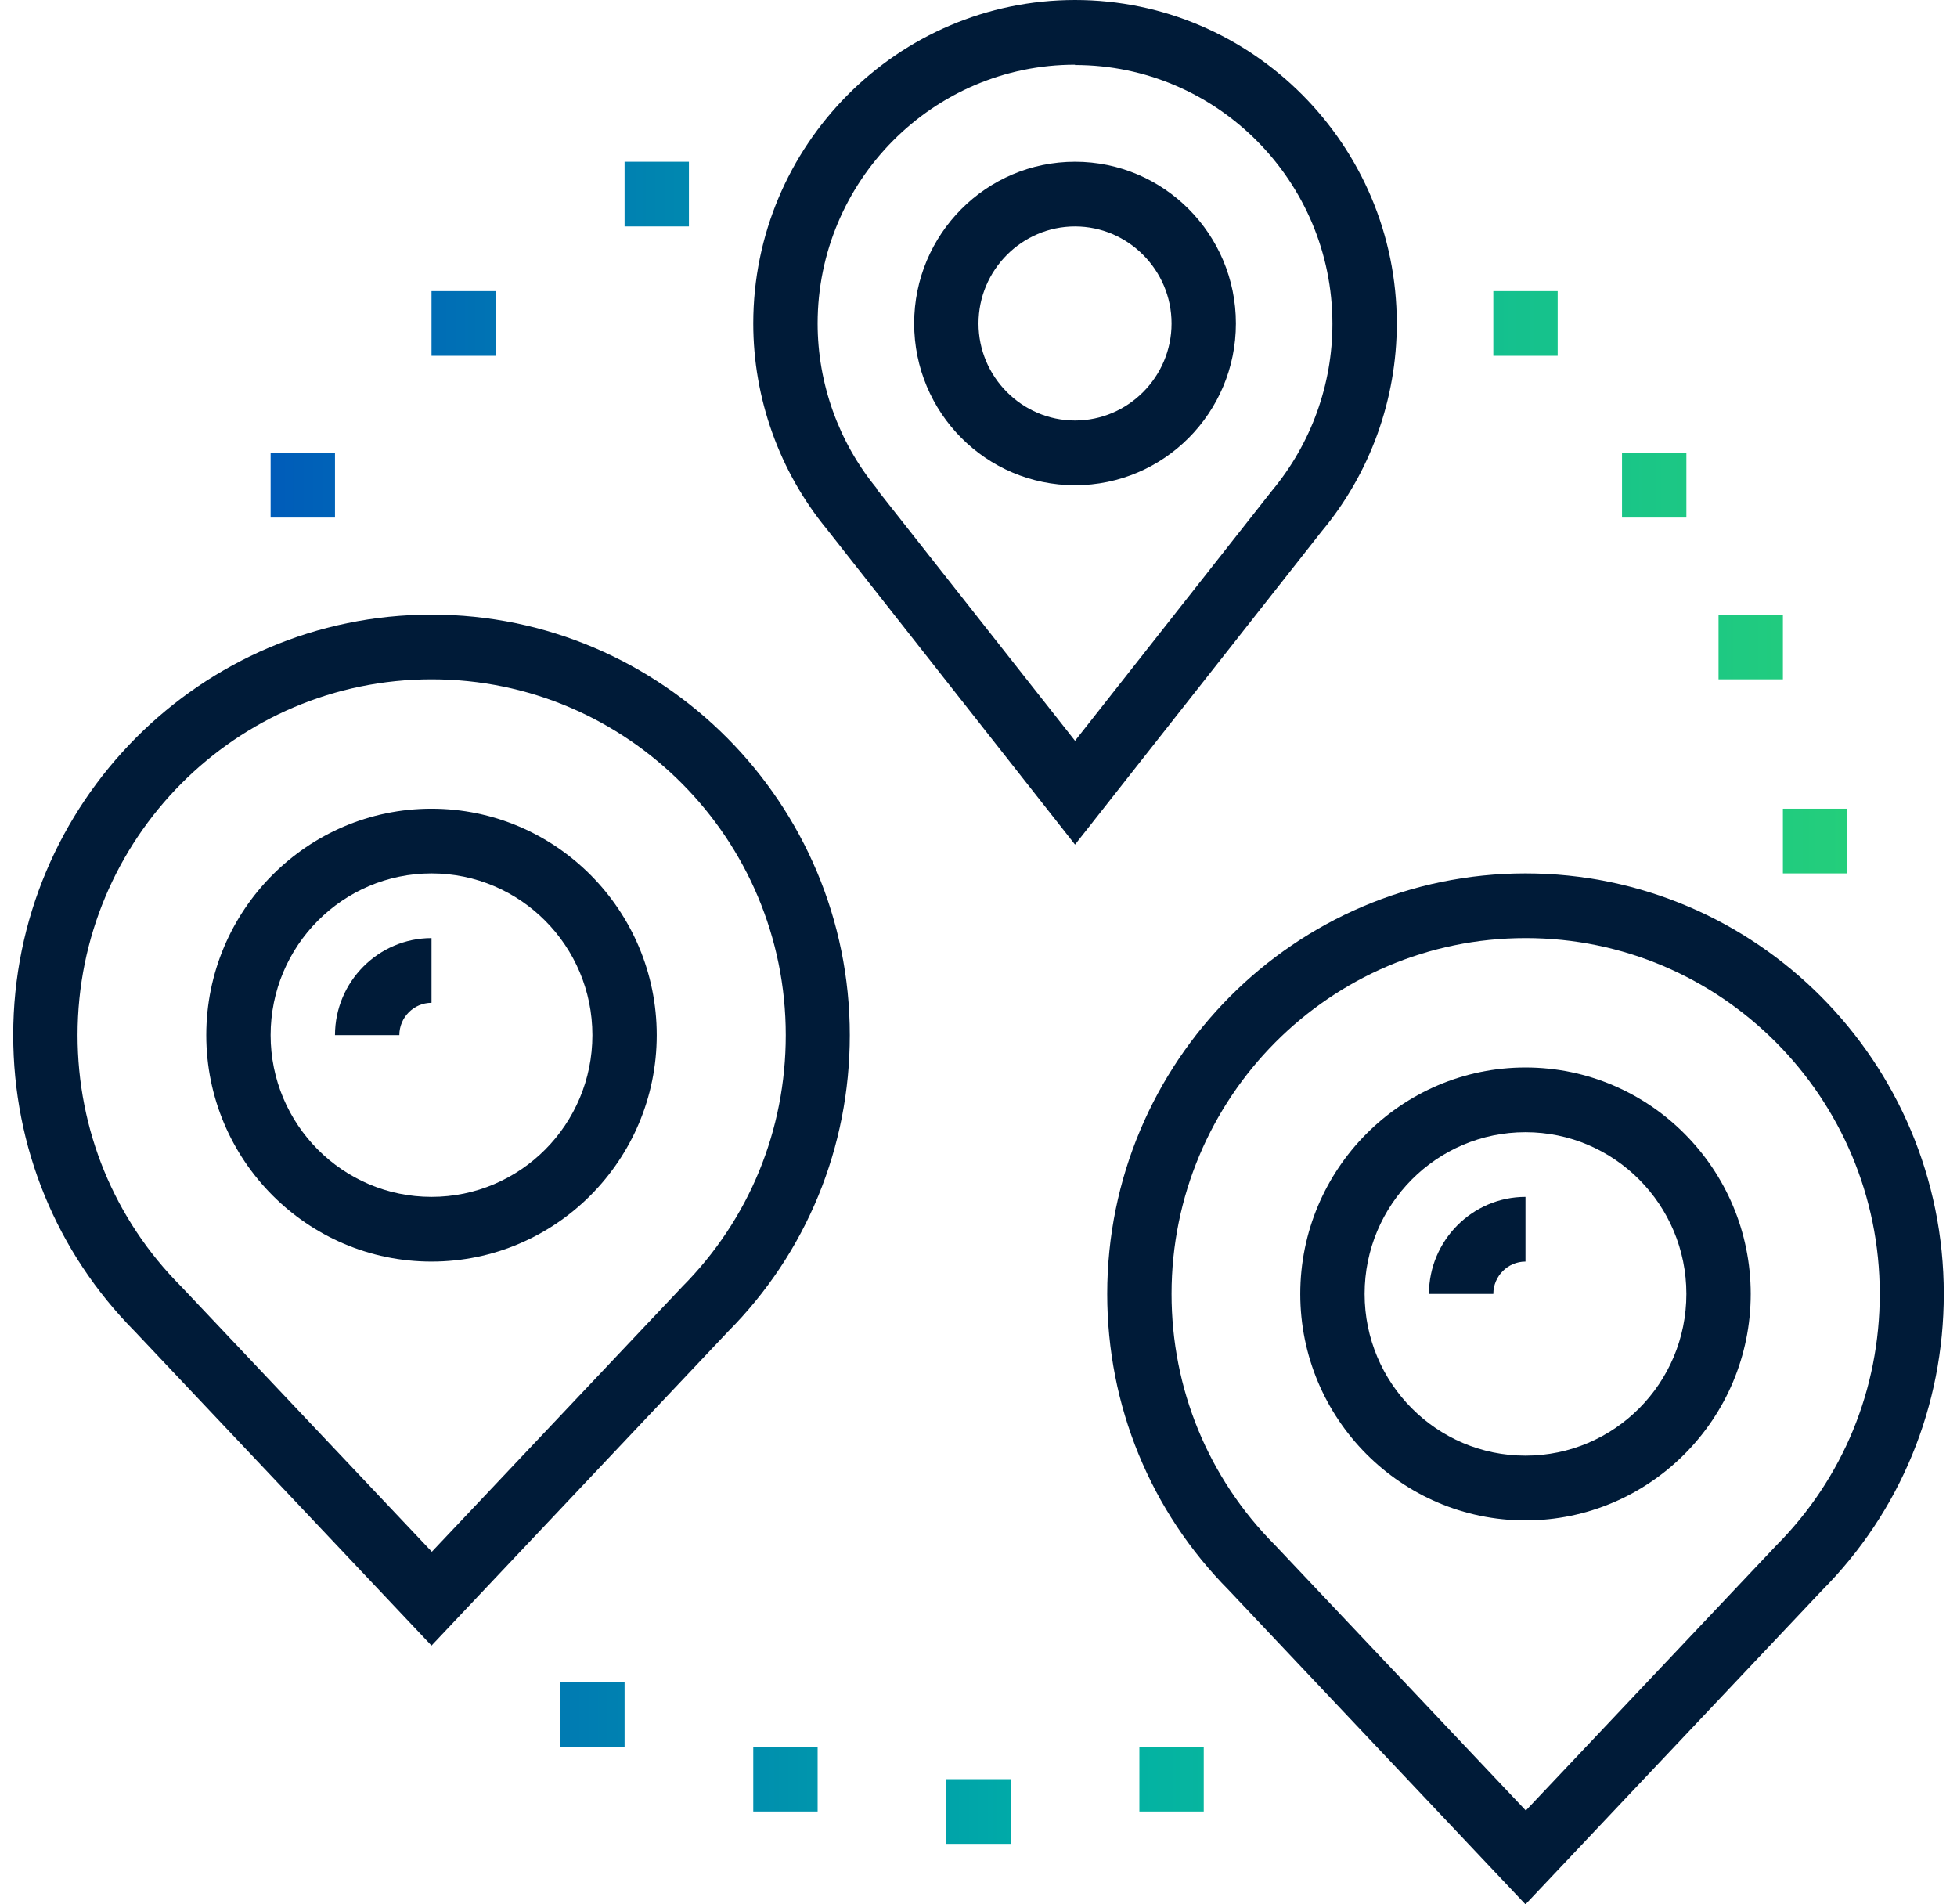 <svg width="74" height="72" viewBox="0 0 74 72" fill="none" xmlns="http://www.w3.org/2000/svg">
<g clip-path="url(#clip0_403_272)">
<path d="M58.9 11.007H56.467V13.453H58.9V11.007Z" fill="url(#paint0_linear_403_272)"/>
<path d="M63.767 17.122H61.333V19.569H63.767V17.122Z" fill="url(#paint1_linear_403_272)"/>
<path d="M67.417 23.238H64.983V25.684H67.417V23.238Z" fill="url(#paint2_linear_403_272)"/>
<path d="M69.85 30.576H67.417V33.022H69.85V30.576Z" fill="url(#paint3_linear_403_272)"/>
<path d="M26.05 6.115H23.617V8.561H26.05V6.115Z" fill="url(#paint4_linear_403_272)"/>
<path d="M18.75 11.007H16.317V13.453H18.75V11.007Z" fill="url(#paint5_linear_403_272)"/>
<path d="M12.667 17.122H10.233V19.569H12.667V17.122Z" fill="url(#paint6_linear_403_272)"/>
<path d="M45.517 66.044H43.083V68.49H45.517V66.044Z" fill="url(#paint7_linear_403_272)"/>
<path d="M38.217 67.267H35.783V69.713H38.217V67.267Z" fill="url(#paint8_linear_403_272)"/>
<path d="M30.917 66.044H28.483V68.49H30.917V66.044Z" fill="url(#paint9_linear_403_272)"/>
<path d="M23.617 63.598H21.183V66.044H23.617V63.598Z" fill="url(#paint10_linear_403_272)"/>
<path d="M40.65 18.346C37.292 18.346 34.567 15.606 34.567 12.23C34.567 8.855 37.292 6.115 40.65 6.115C44.008 6.115 46.733 8.855 46.733 12.23C46.733 15.606 44.008 18.346 40.65 18.346ZM40.65 8.561C38.642 8.561 37 10.212 37 12.23C37 14.248 38.642 15.899 40.65 15.899C42.657 15.899 44.3 14.248 44.3 12.23C44.3 10.212 42.657 8.561 40.65 8.561Z" fill="#001B38"/>
<path d="M40.65 31.933L31.257 19.997C29.469 17.82 28.483 15.056 28.483 12.23C28.483 5.491 33.946 0 40.65 0C47.354 0 52.817 5.491 52.817 12.23C52.817 15.104 51.807 17.893 49.982 20.082L40.65 31.933ZM40.65 2.446C35.285 2.446 30.917 6.837 30.917 12.23C30.917 14.493 31.707 16.707 33.143 18.456V18.48L40.65 28.008L48.096 18.553C49.58 16.768 50.383 14.542 50.383 12.243C50.383 6.849 46.016 2.458 40.65 2.458V2.446Z" fill="#001B38"/>
<path d="M56.467 48.921H54.033C54.033 46.903 55.676 45.252 57.683 45.252V47.698C57.014 47.698 56.467 48.249 56.467 48.921Z" fill="#001B38"/>
<path d="M57.683 57.483C52.987 57.483 49.167 53.642 49.167 48.921C49.167 44.2 52.987 40.36 57.683 40.36C62.38 40.36 66.2 44.2 66.2 48.921C66.2 53.642 62.38 57.483 57.683 57.483ZM57.683 42.806C54.325 42.806 51.6 45.546 51.6 48.921C51.6 52.297 54.325 55.036 57.683 55.036C61.041 55.036 63.767 52.297 63.767 48.921C63.767 45.546 61.041 42.806 57.683 42.806Z" fill="#001B38"/>
<path d="M57.683 72L46.466 60.124C43.497 57.128 41.867 53.141 41.867 48.921C41.867 40.152 48.96 33.022 57.683 33.022C66.407 33.022 73.5 40.152 73.5 48.921C73.5 53.165 71.858 57.152 68.889 60.137L57.683 72ZM57.683 35.468C50.298 35.468 44.3 41.498 44.3 48.921C44.3 52.505 45.687 55.88 48.206 58.412L48.23 58.437L57.696 68.453L67.161 58.437C69.692 55.893 71.079 52.517 71.079 48.921C71.079 41.498 65.081 35.468 57.696 35.468H57.683Z" fill="#001B38"/>
<path d="M15.1 39.137H12.667C12.667 37.119 14.309 35.468 16.317 35.468V37.914C15.648 37.914 15.1 38.464 15.1 39.137Z" fill="#001B38"/>
<path d="M16.317 47.698C11.62 47.698 7.8 43.858 7.8 39.137C7.8 34.416 11.62 30.576 16.317 30.576C21.013 30.576 24.833 34.416 24.833 39.137C24.833 43.858 21.013 47.698 16.317 47.698ZM16.317 33.022C12.959 33.022 10.233 35.761 10.233 39.137C10.233 42.513 12.959 45.252 16.317 45.252C19.675 45.252 22.4 42.513 22.4 39.137C22.4 35.761 19.675 33.022 16.317 33.022Z" fill="#001B38"/>
<path d="M16.317 62.216L5.099 50.34C2.13 47.344 0.5 43.357 0.5 39.137C0.5 30.368 7.593 23.238 16.317 23.238C25.04 23.238 32.133 30.368 32.133 39.137C32.133 43.381 30.491 47.368 27.522 50.352L16.317 62.216ZM16.317 25.684C8.931 25.684 2.933 31.713 2.933 39.137C2.933 42.721 4.32 46.096 6.839 48.628L6.863 48.652L16.329 58.669L25.794 48.652C28.325 46.108 29.712 42.733 29.712 39.137C29.712 31.713 23.714 25.684 16.329 25.684H16.317Z" fill="#001B38"/>
</g>
<defs>
<linearGradient id="paint0_linear_403_272" x1="10.233" y1="37.914" x2="69.85" y2="37.914" gradientUnits="userSpaceOnUse">
<stop stop-color="#005CB9"/>
<stop offset="0.5" stop-color="#00AFA7"/>
<stop offset="1" stop-color="#24CE7B"/>
</linearGradient>
<linearGradient id="paint1_linear_403_272" x1="10.233" y1="37.914" x2="69.85" y2="37.914" gradientUnits="userSpaceOnUse">
<stop stop-color="#005CB9"/>
<stop offset="0.5" stop-color="#00AFA7"/>
<stop offset="1" stop-color="#24CE7B"/>
</linearGradient>
<linearGradient id="paint2_linear_403_272" x1="10.233" y1="37.914" x2="69.85" y2="37.914" gradientUnits="userSpaceOnUse">
<stop stop-color="#005CB9"/>
<stop offset="0.5" stop-color="#00AFA7"/>
<stop offset="1" stop-color="#24CE7B"/>
</linearGradient>
<linearGradient id="paint3_linear_403_272" x1="10.233" y1="37.914" x2="69.85" y2="37.914" gradientUnits="userSpaceOnUse">
<stop stop-color="#005CB9"/>
<stop offset="0.5" stop-color="#00AFA7"/>
<stop offset="1" stop-color="#24CE7B"/>
</linearGradient>
<linearGradient id="paint4_linear_403_272" x1="10.233" y1="37.914" x2="69.85" y2="37.914" gradientUnits="userSpaceOnUse">
<stop stop-color="#005CB9"/>
<stop offset="0.5" stop-color="#00AFA7"/>
<stop offset="1" stop-color="#24CE7B"/>
</linearGradient>
<linearGradient id="paint5_linear_403_272" x1="10.233" y1="37.914" x2="69.85" y2="37.914" gradientUnits="userSpaceOnUse">
<stop stop-color="#005CB9"/>
<stop offset="0.5" stop-color="#00AFA7"/>
<stop offset="1" stop-color="#24CE7B"/>
</linearGradient>
<linearGradient id="paint6_linear_403_272" x1="10.233" y1="37.914" x2="69.85" y2="37.914" gradientUnits="userSpaceOnUse">
<stop stop-color="#005CB9"/>
<stop offset="0.5" stop-color="#00AFA7"/>
<stop offset="1" stop-color="#24CE7B"/>
</linearGradient>
<linearGradient id="paint7_linear_403_272" x1="10.233" y1="37.914" x2="69.85" y2="37.914" gradientUnits="userSpaceOnUse">
<stop stop-color="#005CB9"/>
<stop offset="0.5" stop-color="#00AFA7"/>
<stop offset="1" stop-color="#24CE7B"/>
</linearGradient>
<linearGradient id="paint8_linear_403_272" x1="10.233" y1="37.914" x2="69.85" y2="37.914" gradientUnits="userSpaceOnUse">
<stop stop-color="#005CB9"/>
<stop offset="0.5" stop-color="#00AFA7"/>
<stop offset="1" stop-color="#24CE7B"/>
</linearGradient>
<linearGradient id="paint9_linear_403_272" x1="10.233" y1="37.914" x2="69.85" y2="37.914" gradientUnits="userSpaceOnUse">
<stop stop-color="#005CB9"/>
<stop offset="0.5" stop-color="#00AFA7"/>
<stop offset="1" stop-color="#24CE7B"/>
</linearGradient>
<linearGradient id="paint10_linear_403_272" x1="10.233" y1="37.914" x2="69.85" y2="37.914" gradientUnits="userSpaceOnUse">
<stop stop-color="#005CB9"/>
<stop offset="0.5" stop-color="#00AFA7"/>
<stop offset="1" stop-color="#24CE7B"/>
</linearGradient>
<clipPath id="clip0_403_272">
<rect width="73" height="72" fill="white" transform="translate(0.5)"/>
</clipPath>
</defs>
</svg>
